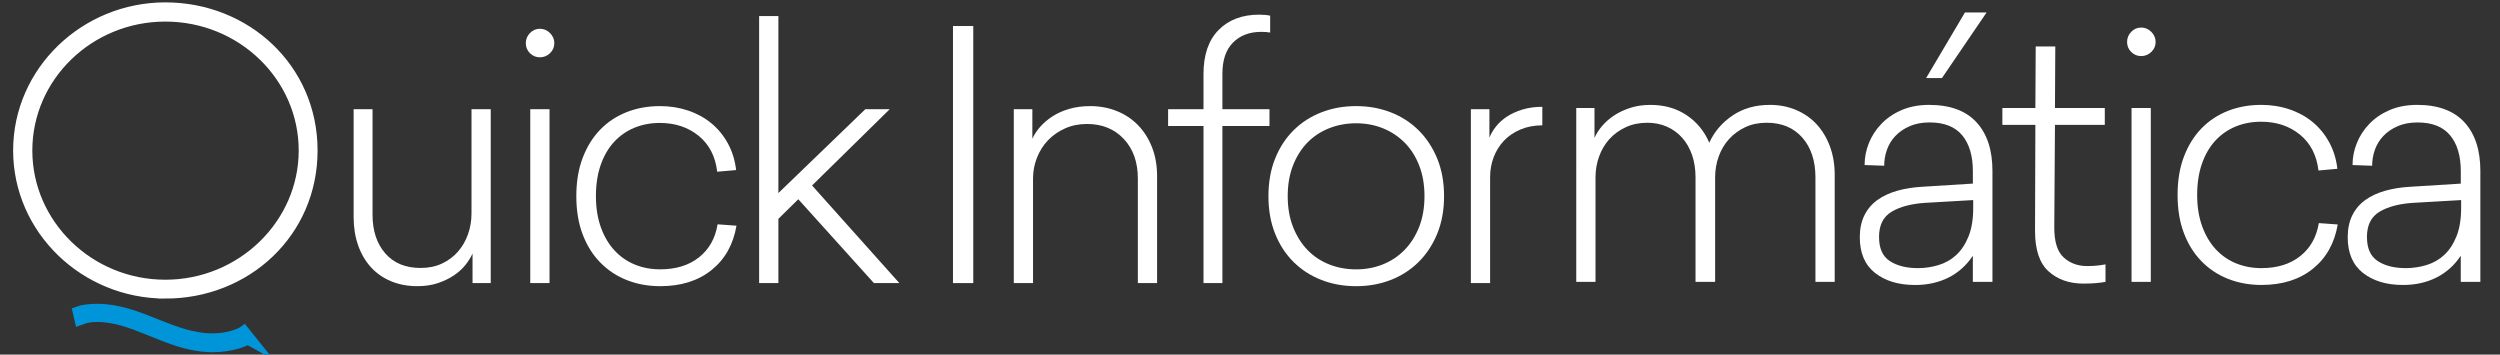 <?xml version="1.0" encoding="UTF-8"?> <svg xmlns="http://www.w3.org/2000/svg" id="Capa_1" data-name="Capa 1" viewBox="0 0 1410 200"><rect x="0" y="0" width="1410" height="200" fill="#333333" stroke="none"/><defs><style> .cls-1 { stroke: #0094d8; } .cls-1, .cls-2 { fill: none; stroke-miterlimit: 10; stroke-width: 7.34px; } .cls-3 { fill: #0094d8; } .cls-3, .cls-4 { stroke-width: 0px; } .cls-4 { fill: #fff; } .cls-2 { stroke: #fff; } </style></defs><path class="cls-4" d="M93.26,164.72c-44.97,0-82.18-35.66-82.18-79.86S48.29,5.01,93.26,5.01s82.18,33.92,82.18,79.86-37.02,79.86-82.18,79.86M93.26,8.5C49.84,8.5,14.56,42.81,14.56,84.87s35.28,76.56,78.69,76.56,78.89-34.5,78.89-76.56S136.87,8.5,93.26,8.5"></path><path class="cls-2" d="M93.26,164.72c-44.97,0-82.18-35.66-82.18-79.86S48.29,5.01,93.26,5.01s82.18,33.92,82.18,79.86-37.02,79.86-82.18,79.86ZM93.26,8.5C49.84,8.5,14.56,42.81,14.56,84.87s35.28,76.56,78.69,76.56,78.89-34.5,78.89-76.56S136.87,8.5,93.26,8.5Z"></path><path class="cls-3" d="M139.72,190.53c-2.33,1.55-9.88,4.45-19.77,4.45-18.02,0-32.95-9.49-49.42-14.54-5.24-1.55-10.47-2.52-15.7-2.52-3.29,0-6.2.39-9.3,1.55l-.77-3.29c1.55-.58,6.01-1.16,10.08-1.16,23.48,0,41.85,16.67,65.13,16.67,9.3,0,16.09-3.1,17.44-4.06l2.33,2.91Z"></path><path class="cls-1" d="M139.72,190.53c-2.33,1.55-9.88,4.45-19.77,4.45-18.02,0-32.95-9.49-49.42-14.54-5.24-1.55-10.47-2.52-15.7-2.52-3.29,0-6.2.39-9.3,1.55l-.77-3.29c1.55-.58,6.01-1.16,10.08-1.16,23.48,0,41.85,16.67,65.13,16.67,9.3,0,16.09-3.1,17.44-4.06l2.33,2.91Z"></path><path class="cls-4" d="M266.51,159.66v-16.67c-.91,2.07-2.23,4.2-3.97,6.39-1.75,2.2-3.91,4.17-6.49,5.91-2.59,1.74-5.59,3.2-9.01,4.36-3.42,1.16-7.33,1.75-11.73,1.75-5.42,0-10.37-.94-14.83-2.81-4.46-1.87-8.24-4.52-11.34-7.95-3.1-3.42-5.49-7.52-7.17-12.31-1.68-4.78-2.52-10.08-2.52-15.89v-60.86h10.66v59.5c0,9.05,2.39,16.32,7.17,21.81,4.78,5.5,11.43,8.24,19.96,8.24,4.52,0,8.56-.84,12.11-2.52,3.55-1.68,6.56-3.94,9.01-6.78,2.45-2.84,4.33-6.11,5.62-9.79,1.29-3.68,1.94-7.53,1.94-11.53v-58.92h10.85v98.07h-10.27Z"></path><path class="cls-4" d="M304.5,16.23c2.2,0,4.1.81,5.72,2.42,1.61,1.62,2.42,3.53,2.42,5.72s-.81,4.07-2.42,5.62c-1.62,1.55-3.52,2.33-5.72,2.33s-4.07-.77-5.62-2.33c-1.55-1.55-2.33-3.42-2.33-5.62s.77-4.1,2.33-5.72c1.55-1.61,3.42-2.42,5.62-2.42M299.07,61.59h10.86v98.07h-10.86V61.59Z"></path><path class="cls-4" d="M372.14,59.84c5.68,0,11.01.84,15.99,2.52,4.97,1.68,9.33,4.07,13.08,7.17,3.75,3.1,6.85,6.88,9.3,11.34,2.45,4.46,4.01,9.47,4.66,15.02l-10.66.97c-1.03-8.65-4.52-15.41-10.46-20.25-5.95-4.85-13.25-7.27-21.9-7.27-5.17,0-9.95.91-14.34,2.71-4.39,1.81-8.21,4.46-11.44,7.95-3.23,3.49-5.75,7.82-7.56,12.98-1.81,5.17-2.71,11.05-2.71,17.64s.94,12.47,2.81,17.64c1.87,5.17,4.43,9.5,7.66,12.98,3.23,3.49,7.04,6.14,11.44,7.95,4.39,1.81,9.18,2.71,14.34,2.71,8.91,0,16.22-2.26,21.9-6.78,5.69-4.52,9.18-10.72,10.47-18.61l10.66.78c-1.81,10.6-6.49,18.93-14.05,25-7.56,6.08-17.22,9.11-28.98,9.11-6.72,0-12.96-1.13-18.71-3.39-5.75-2.26-10.76-5.55-15.02-9.89-4.26-4.33-7.59-9.62-9.98-15.89-2.4-6.27-3.59-13.47-3.59-21.61s1.19-15.34,3.59-21.61c2.39-6.27,5.68-11.57,9.88-15.9,4.2-4.33,9.18-7.62,14.92-9.88,5.75-2.26,11.99-3.39,18.71-3.39"></path><polygon class="cls-4" points="488.04 61.59 501.8 61.59 458 104.61 507.23 159.66 492.89 159.66 450.24 112.37 439.01 123.42 439.01 159.66 428.15 159.66 428.15 9.06 439.01 9.06 439.01 108.88 488.04 61.59"></polygon><rect class="cls-4" x="537.48" y="14.68" width="11.44" height="144.98"></rect><path class="cls-4" d="M614.81,59.84c5.43,0,10.47.94,15.11,2.81,4.66,1.87,8.65,4.56,12.02,8.04,3.36,3.49,5.97,7.66,7.85,12.5,1.87,4.85,2.81,10.24,2.81,16.19v60.28h-10.85v-58.92c0-9.3-2.65-16.76-7.95-22.39-5.3-5.62-12.21-8.43-20.74-8.43-4.52,0-8.66.84-12.4,2.52-3.75,1.68-6.95,3.91-9.6,6.69-2.65,2.78-4.72,6.04-6.2,9.79-1.49,3.75-2.23,7.69-2.23,11.82v58.92h-10.85V61.59h10.47v16.67c1.03-2.33,2.52-4.59,4.46-6.78,1.94-2.2,4.26-4.17,6.98-5.91,2.71-1.75,5.84-3.13,9.4-4.17,3.55-1.03,7.46-1.55,11.73-1.55"></path><path class="cls-4" d="M710.17,8.28c2.58,0,4.66.19,6.2.58v9.5c-.65-.13-1.39-.22-2.23-.29-.84-.07-1.78-.1-2.81-.1-6.59,0-11.89,2.01-15.89,6.01-4.01,4.01-6.01,9.89-6.01,17.64v19.96h26.55v9.5h-26.55v88.58h-10.66v-88.58h-19.96v-9.5h19.96v-19.77c0-10.86,2.84-19.16,8.53-24.91,5.68-5.75,13.31-8.63,22.87-8.63"></path><path class="cls-4" d="M764.83,59.84c6.97,0,13.47,1.16,19.48,3.49,6.01,2.32,11.24,5.68,15.7,10.08,4.46,4.39,7.98,9.73,10.57,15.99,2.58,6.27,3.87,13.35,3.87,21.23s-1.29,14.95-3.87,21.22c-2.59,6.27-6.11,11.6-10.57,15.99-4.46,4.4-9.69,7.76-15.7,10.08-6.01,2.33-12.51,3.49-19.48,3.49s-13.47-1.16-19.48-3.49c-6.01-2.33-11.24-5.69-15.7-10.08-4.46-4.39-7.95-9.72-10.47-15.99-2.52-6.27-3.78-13.34-3.78-21.22s1.26-14.96,3.78-21.23c2.52-6.26,6.01-11.6,10.47-15.99,4.46-4.4,9.69-7.76,15.7-10.08,6.01-2.33,12.5-3.49,19.48-3.49M764.83,69.53c-5.43,0-10.5.94-15.21,2.81-4.72,1.87-8.79,4.55-12.21,8.05-3.42,3.49-6.14,7.78-8.14,12.89-2,5.11-3,10.88-3,17.35s1,12.24,3,17.35c2,5.11,4.72,9.43,8.14,12.99,3.42,3.55,7.49,6.27,12.21,8.14,4.71,1.88,9.79,2.81,15.21,2.81s10.47-.94,15.12-2.81c4.65-1.87,8.72-4.58,12.21-8.14,3.49-3.56,6.23-7.88,8.24-12.99,2-5.1,3.01-10.88,3.01-17.35s-1.01-12.24-3.01-17.35c-2-5.1-4.75-9.4-8.24-12.89-3.49-3.49-7.56-6.17-12.21-8.05-4.65-1.87-9.69-2.81-15.12-2.81"></path><path class="cls-4" d="M869.88,70.69c-4.52,0-8.63.77-12.31,2.33-3.68,1.55-6.79,3.65-9.31,6.3-2.52,2.65-4.45,5.75-5.81,9.3-1.35,3.55-2.03,7.34-2.03,11.34v59.7h-10.85V61.59h10.46v16.09c.77-2.07,2-4.17,3.68-6.3,1.68-2.13,3.75-4.01,6.2-5.62s5.36-2.94,8.72-3.97c3.36-1.03,7.1-1.55,11.24-1.55v10.47Z"></path><path class="cls-4" d="M998.14,59.15c5.43,0,10.4.97,14.92,2.91,4.52,1.94,8.37,4.62,11.53,8.05,3.17,3.43,5.65,7.56,7.47,12.4,1.8,4.85,2.71,10.18,2.71,15.99v60.47h-10.86v-58.92c0-9.3-2.45-16.77-7.36-22.39-4.92-5.62-11.63-8.43-20.16-8.43-4.52,0-8.56.84-12.11,2.52-3.56,1.68-6.59,3.91-9.11,6.69-2.52,2.78-4.46,6.04-5.81,9.79-1.36,3.75-2.03,7.69-2.03,11.82v58.92h-11.05v-58.92c0-4.65-.65-8.85-1.94-12.6-1.3-3.75-3.14-6.98-5.53-9.69-2.4-2.71-5.27-4.81-8.63-6.3-3.36-1.48-7.05-2.23-11.05-2.23-4.52,0-8.59.84-12.21,2.52-3.62,1.68-6.69,3.91-9.2,6.69-2.52,2.78-4.46,6.04-5.81,9.79-1.36,3.75-2.04,7.69-2.04,11.82v58.92h-10.86V60.9h10.28v16.86c1.03-2.33,2.48-4.59,4.36-6.78,1.87-2.19,4.13-4.17,6.79-5.91,2.64-1.74,5.68-3.16,9.11-4.26,3.43-1.1,7.2-1.65,11.34-1.65,7.75,0,14.5,1.91,20.25,5.72,5.75,3.81,10.05,9.01,12.89,15.6,2.84-6.2,7.2-11.31,13.09-15.31,5.88-4,12.89-6.01,21.03-6.01"></path><path class="cls-4" d="M1088.08,59.16c11.75,0,20.64,3.26,26.65,9.79,6.01,6.52,9.01,15.67,9.01,27.42v62.61h-11.05v-14.73c-3.62,5.43-8.21,9.53-13.76,12.31-5.56,2.78-11.82,4.17-18.8,4.17-9.31,0-16.83-2.26-22.58-6.78-5.75-4.52-8.62-11.24-8.62-20.16,0-4.78.87-8.91,2.62-12.4,1.74-3.49,4.2-6.37,7.36-8.63s6.94-4.01,11.34-5.24c4.39-1.23,9.24-1.97,14.54-2.23l27.91-1.75v-6.98c0-8.65-2.01-15.41-6.01-20.25-4.01-4.85-10.15-7.27-18.42-7.27-4.26,0-8.01.71-11.24,2.13-3.24,1.42-5.91,3.27-8.05,5.52-2.13,2.26-3.71,4.85-4.74,7.76-1.04,2.91-1.55,5.91-1.55,9.01l-11.05-.39c0-4.27.81-8.4,2.42-12.41,1.62-4,3.97-7.62,7.08-10.85,3.1-3.23,6.91-5.82,11.44-7.76,4.52-1.94,9.69-2.91,15.51-2.91M1085.95,114.39c-8.02.52-14.38,2.2-19.1,5.04-4.72,2.84-7.07,7.56-7.07,14.15s2.03,11.02,6.11,13.67c4.07,2.65,9.33,3.97,15.79,3.97,4.01,0,7.92-.58,11.73-1.74,3.81-1.17,7.14-3.07,9.98-5.72,2.84-2.65,5.14-6.14,6.88-10.47,1.75-4.33,2.62-9.66,2.62-15.99v-4.46l-26.94,1.55ZM1086.33,44.04l21.91-37.02h12.21l-25.2,37.02h-8.92Z"></path><path class="cls-4" d="M1177.23,150.06c2.2,0,4.13-.1,5.81-.29s3.17-.42,4.46-.68v9.89c-1.42.25-3.14.48-5.14.68-2,.19-4.43.29-7.27.29-8.02,0-14.57-2.29-19.67-6.88-5.11-4.59-7.66-12.18-7.66-22.77l.19-59.89h-18.61v-9.5h18.61l.19-34.69h11.05l-.19,34.69h28.1v9.5h-28.1l-.39,57.95c0,8.02,1.77,13.63,5.33,16.86,3.55,3.23,7.98,4.85,13.28,4.85"></path><path class="cls-4" d="M1207.62,15.54c2.19,0,4.1.81,5.72,2.42,1.61,1.62,2.43,3.53,2.43,5.72s-.81,4.07-2.43,5.62c-1.62,1.55-3.52,2.33-5.72,2.33s-4.07-.77-5.62-2.33c-1.55-1.55-2.33-3.42-2.33-5.62s.77-4.1,2.33-5.72c1.55-1.61,3.42-2.42,5.62-2.42M1202.19,60.9h10.86v98.07h-10.86V60.9Z"></path><path class="cls-4" d="M1275.26,59.15c5.69,0,11.02.84,15.99,2.52,4.97,1.68,9.33,4.07,13.08,7.17,3.75,3.1,6.85,6.88,9.3,11.34,2.45,4.46,4.01,9.47,4.65,15.02l-10.66.97c-1.03-8.65-4.52-15.41-10.46-20.25-5.95-4.85-13.25-7.27-21.91-7.27-5.17,0-9.95.91-14.34,2.71-4.39,1.81-8.21,4.45-11.44,7.95-3.23,3.49-5.75,7.82-7.56,12.99-1.81,5.17-2.71,11.05-2.71,17.64s.94,12.47,2.81,17.64c1.87,5.17,4.43,9.5,7.66,12.98,3.23,3.49,7.04,6.14,11.44,7.95,4.39,1.81,9.18,2.71,14.34,2.71,8.91,0,16.22-2.26,21.9-6.79,5.69-4.52,9.17-10.72,10.47-18.61l10.66.78c-1.81,10.6-6.49,18.93-14.05,25-7.56,6.08-17.22,9.11-28.98,9.11-6.72,0-12.96-1.13-18.7-3.39-5.75-2.26-10.76-5.55-15.02-9.89-4.26-4.33-7.59-9.62-9.98-15.89-2.4-6.27-3.59-13.47-3.59-21.61s1.19-15.34,3.59-21.61c2.39-6.27,5.68-11.56,9.88-15.9,4.2-4.33,9.17-7.62,14.92-9.88,5.75-2.26,11.99-3.39,18.7-3.39"></path><path class="cls-4" d="M1363.26,59.15c11.76,0,20.64,3.27,26.65,9.79,6.01,6.53,9.01,15.67,9.01,27.42v62.61h-11.05v-14.73c-3.62,5.43-8.21,9.53-13.76,12.31-5.56,2.78-11.82,4.17-18.8,4.17-9.3,0-16.83-2.26-22.58-6.78-5.75-4.52-8.62-11.24-8.62-20.16,0-4.78.87-8.91,2.62-12.4,1.75-3.49,4.2-6.37,7.37-8.62,3.17-2.26,6.94-4.01,11.34-5.23,4.39-1.23,9.23-1.97,14.54-2.23l27.91-1.74v-6.98c0-8.66-2-15.41-6.01-20.25-4-4.85-10.14-7.27-18.41-7.27-4.27,0-8.02.71-11.24,2.13-3.24,1.42-5.91,3.26-8.04,5.52-2.14,2.26-3.72,4.84-4.75,7.75-1.03,2.91-1.55,5.91-1.55,9.01l-11.05-.39c0-4.27.81-8.4,2.43-12.4,1.61-4.01,3.97-7.63,7.07-10.86,3.1-3.23,6.91-5.81,11.43-7.76,4.52-1.94,9.69-2.91,15.51-2.91M1361.13,114.39c-8.02.52-14.38,2.2-19.09,5.04-4.72,2.84-7.08,7.56-7.08,14.15s2.04,11.02,6.11,13.67c4.07,2.65,9.33,3.97,15.8,3.97,4.01,0,7.91-.58,11.73-1.75,3.81-1.16,7.14-3.07,9.98-5.72,2.84-2.65,5.14-6.13,6.88-10.47,1.74-4.33,2.62-9.66,2.62-15.99v-4.45l-26.94,1.55Z"></path></svg> 
